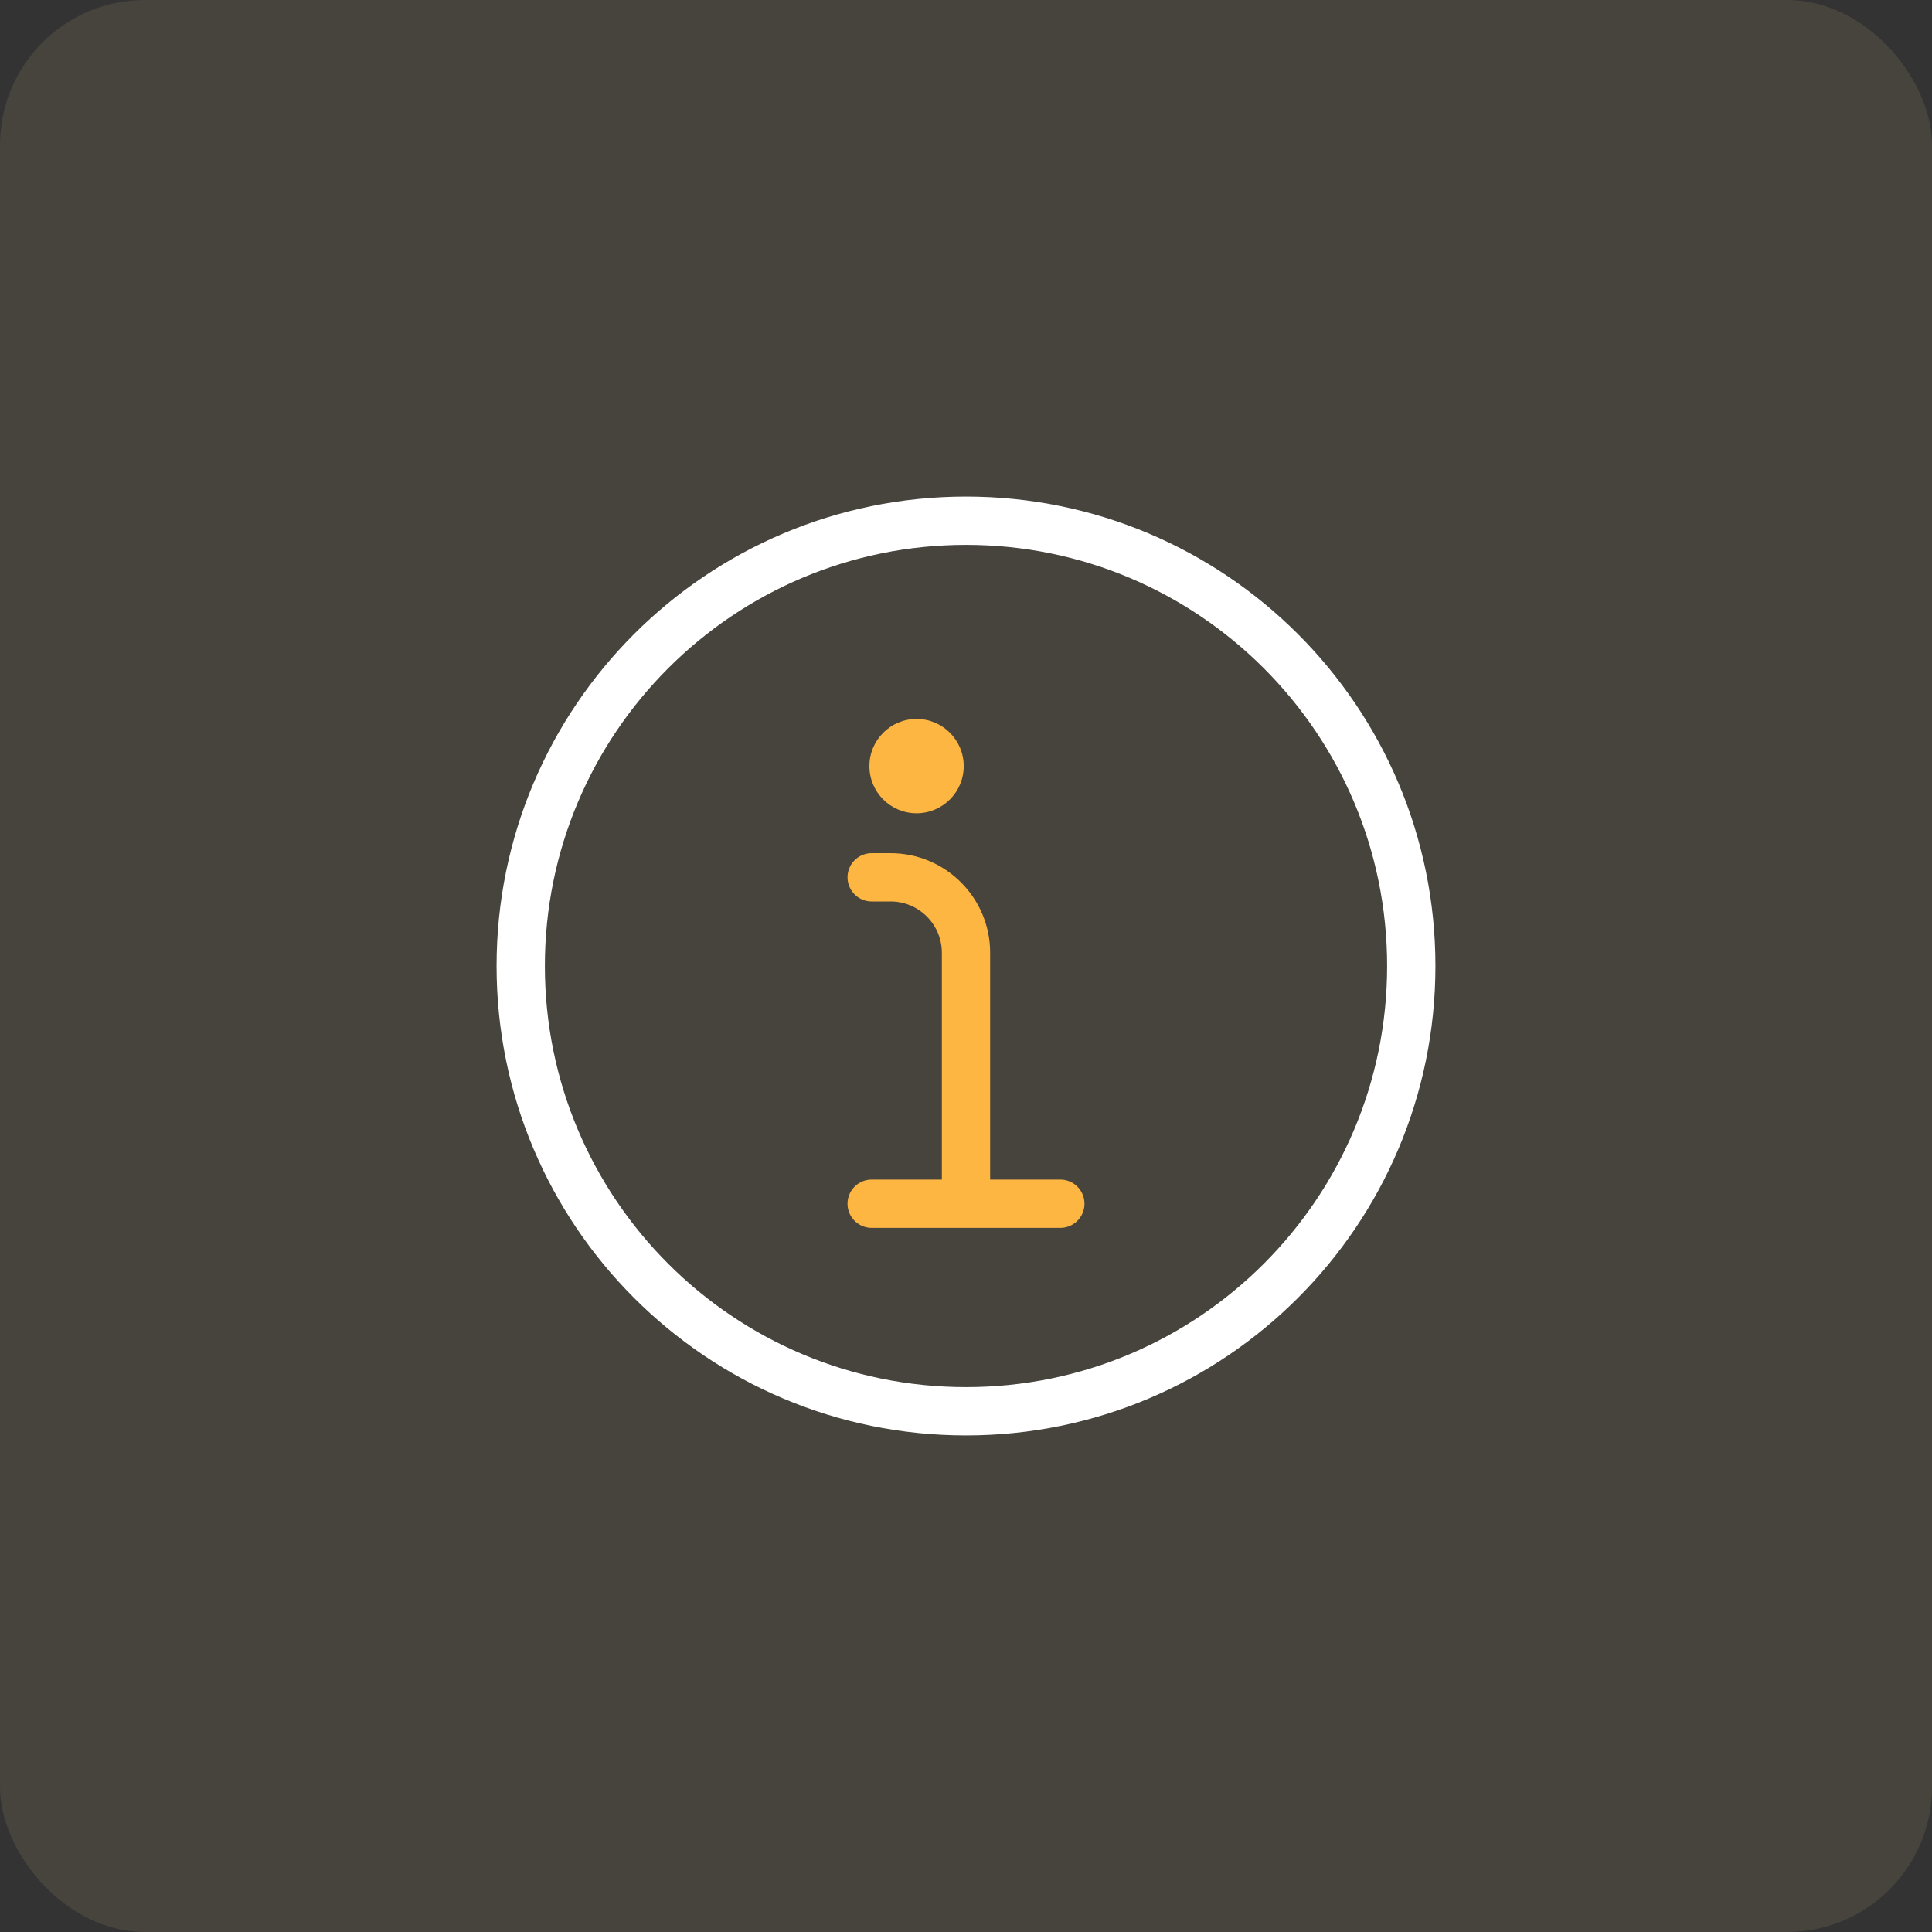 <svg width="80" height="80" viewBox="0 0 80 80" fill="none" xmlns="http://www.w3.org/2000/svg">
<rect x="0" y="0" width="80" height="80" fill="#333333" stroke="none"/>
<rect width="80" height="80" rx="6" fill="#FFD899" fill-opacity="0.1"/>
<g clip-path="url(#clip0_3773_9025)">
<path d="M40 58.438C50.183 58.438 58.438 50.183 58.438 40C58.438 29.817 50.183 21.562 40 21.562C29.817 21.562 21.562 29.817 21.562 40C21.562 50.183 29.817 58.438 40 58.438Z" stroke="white" stroke-width="2" stroke-miterlimit="10" stroke-linecap="round" stroke-linejoin="round"/>
<path d="M37.953 29.77C36.874 29.77 36 30.645 36 31.723C36 32.802 36.874 33.676 37.953 33.676C39.032 33.676 39.906 32.802 39.906 31.723C39.906 30.645 39.032 29.77 37.953 29.77Z" fill="#FDB642"/>
<path d="M36.094 36.328H36.875C38.601 36.328 40 37.727 40 39.453V49.766M36.094 49.844H40H43.906" stroke="#FDB642" stroke-width="2" stroke-miterlimit="10" stroke-linecap="round" stroke-linejoin="round"/>
</g>
<defs>
<clipPath id="clip0_3773_9025">
<rect width="40" height="40" fill="white" transform="translate(20 20)"/>
</clipPath>
</defs>
</svg>
